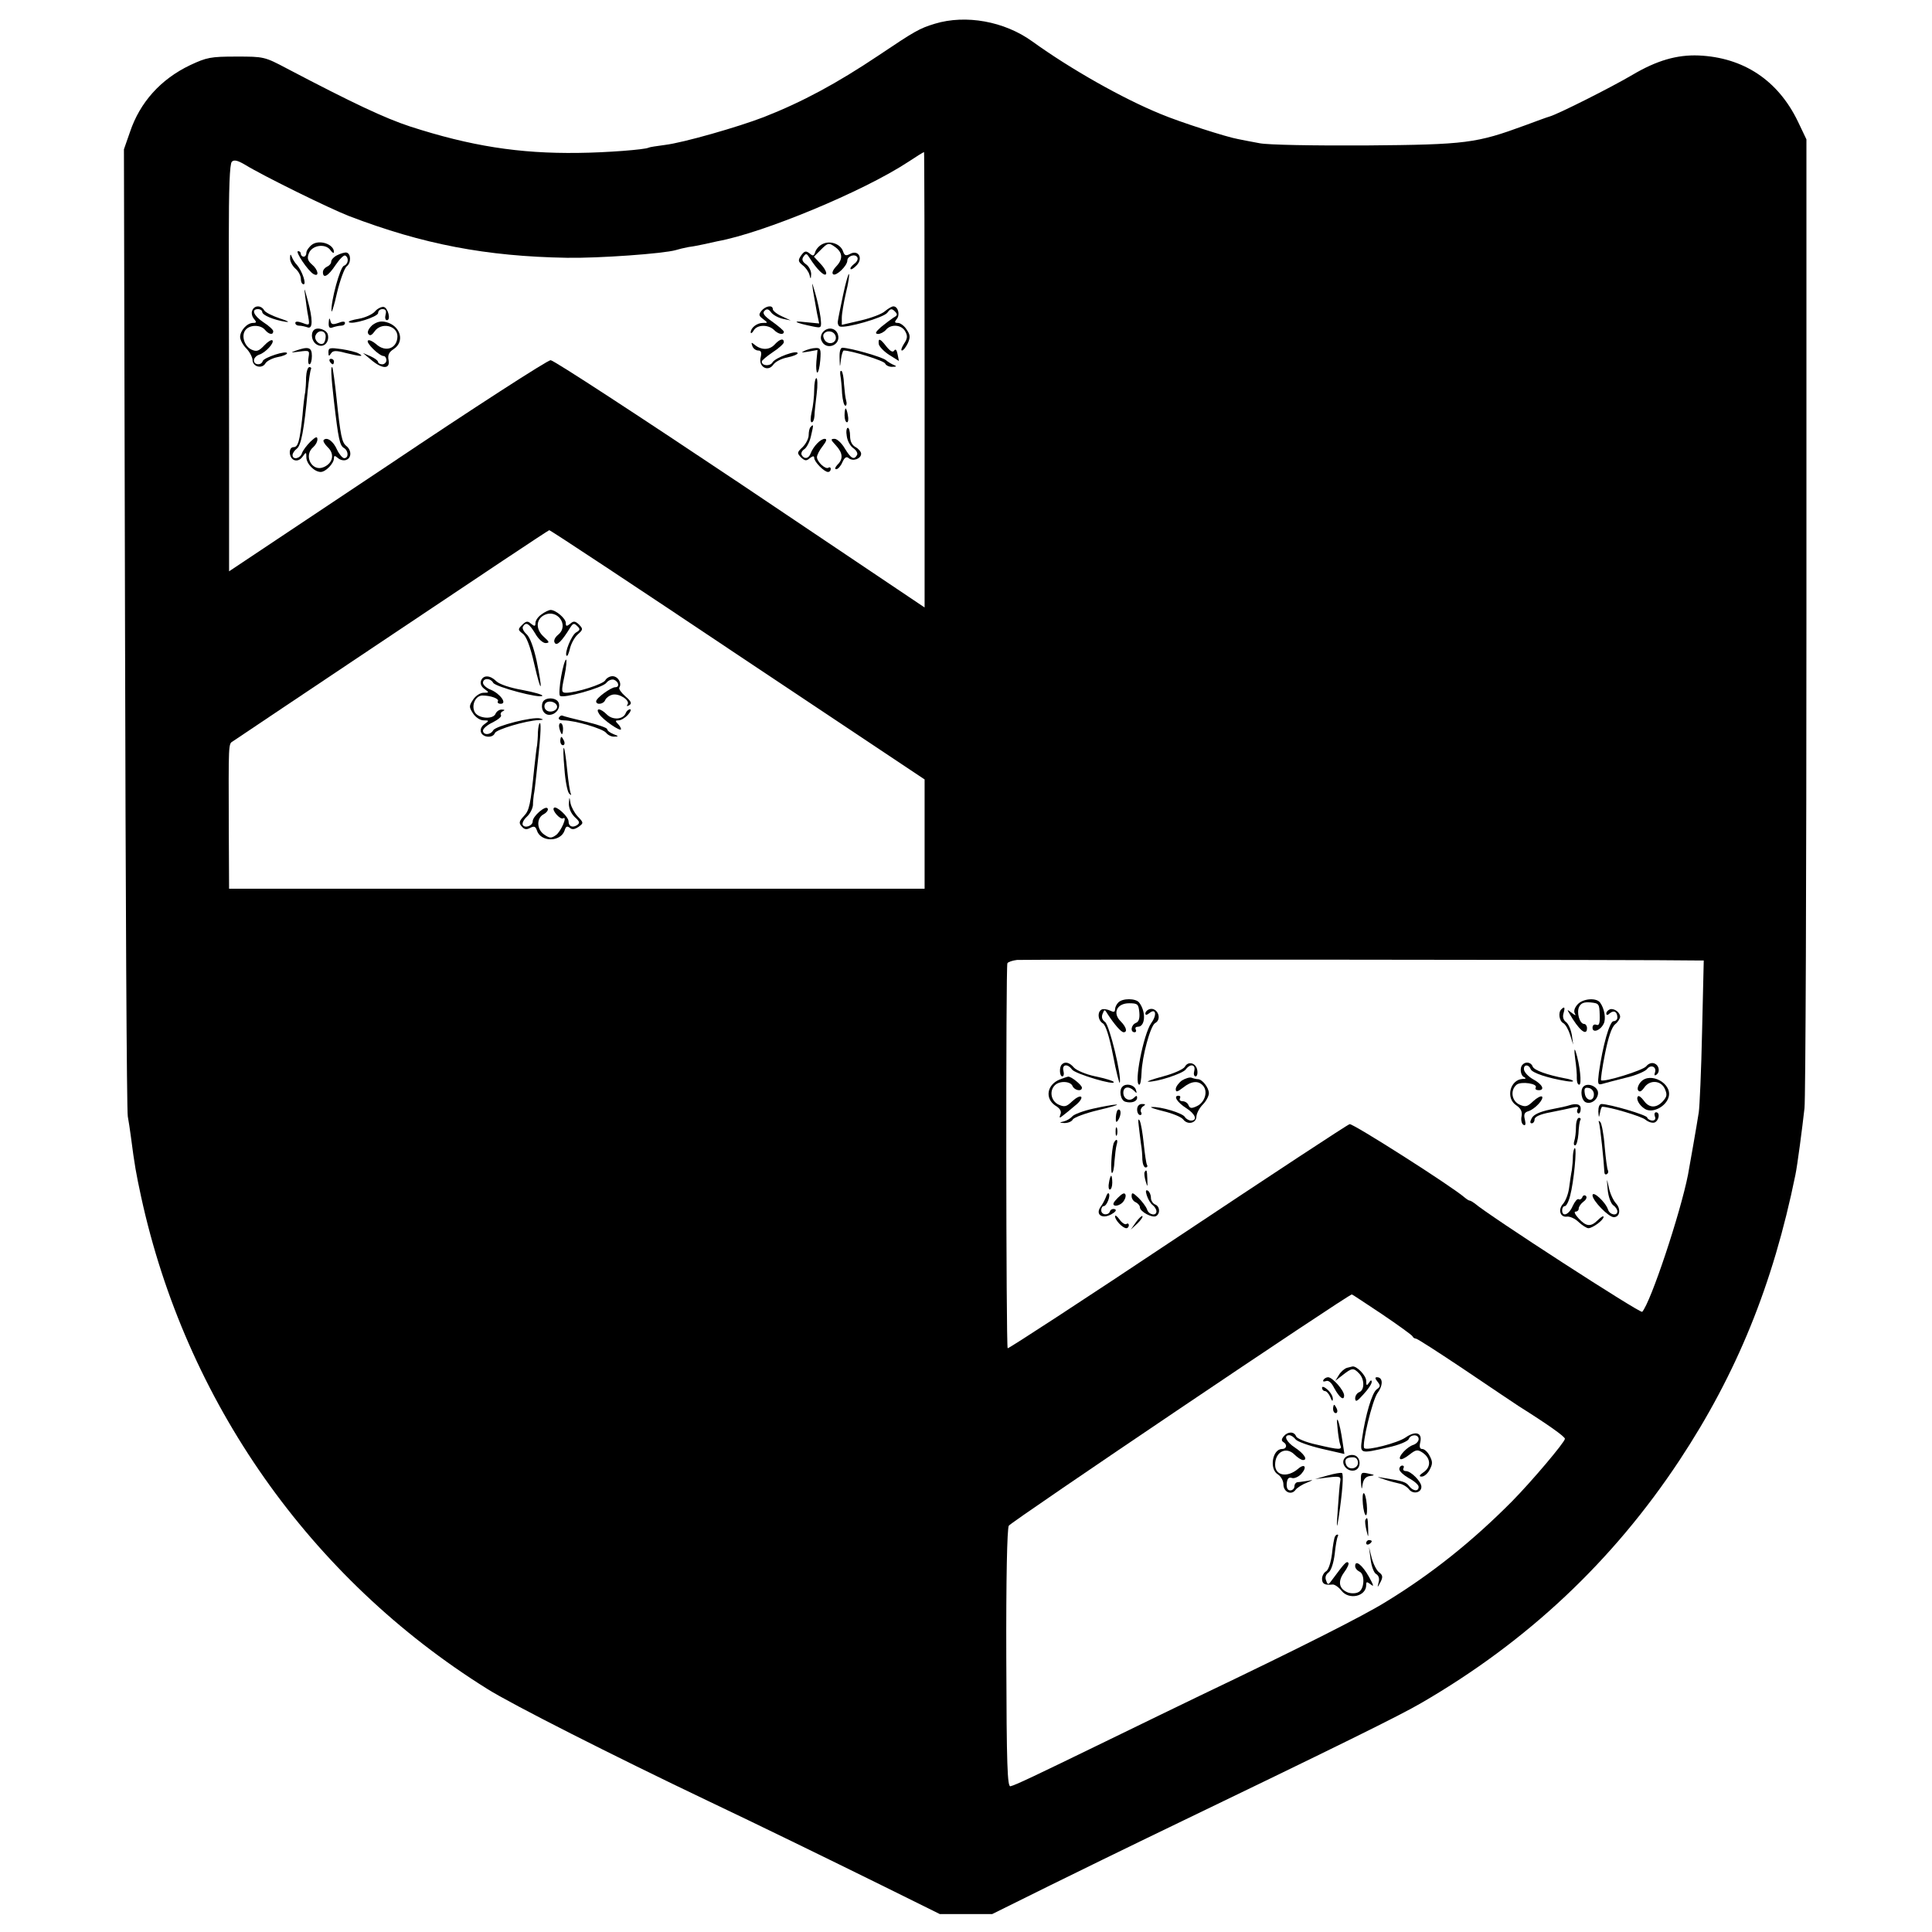<?xml version="1.0" standalone="no"?>
<!DOCTYPE svg PUBLIC "-//W3C//DTD SVG 20010904//EN"
 "http://www.w3.org/TR/2001/REC-SVG-20010904/DTD/svg10.dtd">
<svg version="1.0" xmlns="http://www.w3.org/2000/svg"
 width="700pt" height="700pt" viewBox="0 0 700 700"
 preserveAspectRatio="xMidYMid meet">
<g transform="translate(0,700) scale(0.1,-0.1)"
fill="#000000" stroke="none">
<path d="M3387 6914 c-56 -17 -73 -27 -204 -115 -151 -101 -275 -168 -415
-223 -93 -36 -292 -93 -358 -101 -30 -4 -57 -8 -60 -10 -12 -7 -153 -18 -255
-19 -214 -3 -391 25 -610 96 -91 30 -206 84 -444 209 -83 44 -85 44 -185 44
-93 0 -107 -3 -167 -31 -107 -51 -182 -135 -218 -242 l-22 -63 4 -1737 c2
-955 6 -1750 10 -1767 3 -16 8 -49 11 -72 14 -108 19 -134 37 -218 161 -741
612 -1383 1254 -1784 87 -55 456 -242 800 -406 177 -84 425 -205 640 -311
l200 -99 95 0 95 0 210 104 c116 57 273 134 350 171 718 346 918 445 995 490
383 222 693 513 935 879 208 315 339 637 420 1034 7 33 25 170 33 242 4 39 7
844 7 1790 l0 1720 -31 65 c-72 149 -197 232 -360 239 -78 3 -151 -18 -239
-70 -78 -46 -269 -142 -300 -151 -11 -3 -51 -18 -89 -32 -177 -65 -212 -70
-576 -73 -194 -1 -356 2 -386 8 -28 5 -63 12 -78 15 -41 7 -212 62 -281 91
-137 56 -325 162 -465 263 -101 73 -241 98 -353 64z m-37 -1289 l0 -826 -667
448 c-368 246 -677 448 -688 448 -11 0 -278 -172 -592 -383 l-573 -382 0 462
c0 255 -1 586 -1 737 0 188 3 277 11 285 8 8 21 5 48 -11 67 -41 305 -158 377
-186 267 -102 496 -146 789 -151 114 -2 351 15 395 28 9 3 30 8 46 11 17 2 41
7 55 10 14 3 36 8 50 11 165 30 527 180 690 287 30 20 56 36 58 36 1 1 2 -370
2 -824z m-678 -997 l678 -452 0 -198 0 -198 -1260 0 -1260 0 -1 203 c-1 334
-2 321 16 332 8 6 269 180 578 387 309 207 564 377 567 377 3 1 310 -202 682
-451z m3477 -1108 l24 0 -6 -257 c-3 -142 -9 -274 -12 -293 -7 -46 -34 -199
-39 -226 -27 -138 -135 -463 -166 -497 -6 -7 -558 350 -607 393 -7 5 -15 10
-18 10 -3 0 -11 5 -18 11 -47 41 -405 269 -417 266 -8 -2 -289 -187 -624 -410
-336 -224 -612 -404 -615 -402 -6 7 -7 1385 -1 1395 3 5 19 10 35 12 23 2
2336 1 2464 -2z m-1141 -1282 c59 -40 109 -76 110 -80 2 -5 8 -8 12 -8 5 0 84
-51 175 -112 92 -62 181 -122 198 -133 105 -66 167 -110 167 -118 0 -12 -121
-155 -192 -227 -143 -144 -290 -262 -457 -364 -82 -51 -316 -169 -676 -341
-60 -29 -213 -103 -340 -165 -261 -127 -324 -157 -344 -162 -11 -2 -14 75 -15
461 -1 294 3 471 9 483 8 14 1230 838 1243 838 2 0 51 -33 110 -72z"/>
<path d="M1131 6114 c-11 -8 -21 -22 -21 -30 0 -8 -4 -14 -10 -14 -5 0 -10 5
-10 10 0 6 -4 10 -10 10 -12 0 36 -72 56 -83 22 -12 17 16 -6 35 -15 13 -18
23 -11 40 11 30 60 37 78 12 7 -10 13 -13 13 -7 0 28 -52 46 -79 27z"/>
<path d="M2983 6117 c-13 -5 -25 -18 -29 -29 -5 -16 -8 -17 -21 -6 -13 10 -18
9 -30 -7 -12 -18 -12 -22 5 -36 11 -8 22 -24 25 -35 4 -17 5 -16 6 3 0 12 -8
28 -18 35 -14 10 -17 18 -10 28 9 13 12 12 22 -4 26 -41 54 -69 60 -59 3 5 -5
21 -19 36 l-25 27 26 26 c24 24 28 25 48 11 30 -20 33 -45 7 -72 -13 -14 -17
-25 -11 -29 11 -7 51 31 51 50 0 16 28 26 36 12 4 -6 -1 -17 -11 -24 -10 -8
-16 -16 -13 -19 2 -3 13 4 23 15 23 26 4 56 -25 40 -15 -8 -20 -6 -25 8 -8 27
-45 41 -72 29z"/>
<path d="M1223 6076 c-13 -6 -23 -17 -23 -24 0 -7 -7 -15 -15 -18 -8 -4 -15
-12 -15 -20 0 -25 19 -15 46 26 15 22 30 37 35 34 14 -8 11 -31 -5 -37 -14 -5
-47 -127 -45 -164 0 -10 10 20 20 66 11 46 27 89 35 96 17 12 16 47 -1 50 -5
1 -20 -3 -32 -9z"/>
<path d="M1051 6065 c-1 -11 8 -28 19 -38 11 -9 20 -26 20 -37 0 -11 4 -20 10
-20 11 0 -5 48 -24 70 -8 8 -16 22 -19 30 -4 11 -6 9 -6 -5z"/>
<path d="M3055 5933 c-9 -43 -18 -86 -19 -95 -2 -9 1 -19 7 -21 22 -7 159 32
172 50 11 15 16 16 27 5 11 -11 10 -15 -5 -23 -9 -6 -29 -21 -45 -34 -20 -18
-23 -24 -11 -25 9 0 22 7 29 15 18 22 57 19 70 -6 9 -16 8 -26 -5 -45 -8 -13
-12 -24 -7 -24 5 0 14 12 21 26 10 22 9 31 -4 50 -8 13 -23 24 -31 24 -13 0
-14 3 -5 14 13 15 5 46 -12 46 -6 0 -19 -8 -30 -17 -10 -10 -50 -25 -88 -34
l-69 -16 0 26 c0 14 7 55 15 90 9 35 13 66 11 68 -2 3 -12 -31 -21 -74z"/>
<path d="M2946 5945 c4 -22 10 -57 14 -79 l8 -38 -52 5 c-51 6 -34 -3 30 -16
31 -6 31 -6 27 33 -3 21 -11 60 -19 87 -13 44 -13 45 -8 8z"/>
<path d="M1106 5925 c3 -22 7 -55 11 -73 5 -31 5 -32 -21 -22 -17 6 -26 6 -26
0 0 -6 6 -10 14 -10 8 0 21 -3 30 -6 20 -8 20 29 0 101 -12 45 -13 46 -8 10z"/>
<path d="M914 5875 c-4 -8 -1 -22 6 -30 10 -12 10 -15 -3 -15 -22 0 -47 -28
-47 -51 0 -10 10 -29 22 -41 12 -12 22 -31 23 -42 0 -25 35 -34 47 -12 5 8 24
18 43 22 19 3 35 10 35 14 0 12 -83 -15 -88 -28 -5 -17 -32 -15 -32 2 0 8 8
17 19 21 23 7 56 43 48 52 -4 3 -17 -5 -30 -19 -19 -20 -27 -23 -45 -15 -27
12 -39 52 -22 72 16 19 54 19 70 0 14 -17 30 -20 30 -5 0 5 -16 20 -35 32 -36
24 -46 48 -20 48 8 0 15 -5 15 -10 0 -12 41 -29 85 -36 17 -2 8 3 -20 12 -27
9 -54 22 -58 30 -11 19 -36 18 -43 -1z"/>
<path d="M1358 5871 c-9 -10 -35 -22 -58 -26 -23 -4 -39 -9 -36 -12 10 -11
106 19 106 33 0 8 7 14 16 14 11 0 15 -6 11 -20 -3 -11 -1 -20 5 -20 15 0 4
45 -12 48 -8 1 -23 -6 -32 -17z"/>
<path d="M2759 5874 c-11 -14 -10 -18 6 -30 18 -14 18 -14 -1 -14 -22 0 -44
-18 -44 -34 0 -6 5 -3 11 7 12 21 52 22 73 2 15 -16 36 -20 36 -7 0 4 -19 20
-41 36 -30 21 -38 31 -29 40 8 8 15 7 24 -6 7 -9 25 -19 42 -23 l29 -6 -32 15
c-18 8 -33 20 -33 26 0 16 -26 12 -41 -6z"/>
<path d="M1191 5831 c-1 -17 3 -22 15 -17 9 3 22 6 30 6 8 0 14 4 14 10 0 6
-9 6 -24 0 -20 -7 -26 -6 -29 8 -3 12 -5 10 -6 -7z"/>
<path d="M1349 5822 c-13 -12 -19 -24 -15 -31 6 -9 12 -7 23 8 24 35 83 22 83
-18 -1 -44 -43 -59 -77 -28 -13 11 -26 17 -30 13 -8 -8 41 -56 57 -56 5 0 10
-7 10 -15 0 -8 -7 -15 -15 -15 -8 0 -15 4 -15 8 0 5 -12 14 -27 21 l-28 12 30
-25 c40 -34 69 -34 63 -1 -4 18 1 29 18 40 42 27 25 85 -27 98 -19 5 -34 1
-50 -11z"/>
<path d="M1137 5804 c-13 -14 -7 -43 12 -53 23 -13 45 8 39 36 -3 18 -38 30
-51 17z m43 -23 c0 -11 -4 -22 -8 -25 -14 -9 -35 12 -29 28 9 23 37 20 37 -3z"/>
<path d="M2981 5796 c-6 -7 -9 -20 -5 -29 15 -39 72 -19 60 21 -8 25 -38 29
-55 8z m46 -12 c8 -22 -18 -37 -36 -20 -7 8 -10 19 -7 25 10 16 36 13 43 -5z"/>
<path d="M2806 5751 c-19 -20 -48 -20 -72 0 -12 10 -13 9 -8 -5 3 -9 13 -16
21 -16 11 0 13 -7 9 -25 -9 -34 27 -54 46 -26 8 11 30 22 51 26 20 4 37 11 37
15 0 14 -82 -16 -91 -33 -9 -15 -39 -13 -39 3 0 4 18 19 40 34 22 14 40 31 40
36 0 16 -15 12 -34 -9z"/>
<path d="M3184 5753 c2 -9 19 -27 38 -39 l35 -22 -5 25 c-3 15 -7 20 -12 13
-5 -8 -14 -3 -28 14 -23 30 -31 33 -28 9z"/>
<path d="M1070 5729 c-19 -7 -16 -7 14 -3 37 5 38 4 34 -20 -3 -14 -1 -26 3
-26 5 0 9 14 9 30 0 32 -12 36 -60 19z"/>
<path d="M1190 5724 c0 -15 2 -16 9 -5 7 11 17 12 54 2 54 -13 68 -14 47 -2
-8 5 -36 12 -62 16 -43 6 -48 5 -48 -11z"/>
<path d="M2915 5729 c-15 -7 -11 -7 14 -3 l33 6 -4 -41 c-2 -23 0 -41 3 -41 4
0 9 20 11 45 3 40 1 45 -17 44 -11 0 -29 -5 -40 -10z"/>
<path d="M3042 5703 c1 -37 1 -37 5 -5 2 17 7 32 10 32 28 0 146 -37 150 -47
3 -7 15 -13 27 -12 14 0 16 2 6 6 -8 3 -22 11 -30 18 -14 12 -131 45 -158 45
-7 0 -11 -14 -10 -37z"/>
<path d="M1195 5690 c3 -5 8 -10 11 -10 2 0 4 5 4 10 0 6 -5 10 -11 10 -5 0
-7 -4 -4 -10z"/>
<path d="M1109 5633 c0 -21 -2 -45 -3 -53 -2 -8 -7 -46 -10 -85 -10 -94 -16
-115 -32 -115 -20 0 -18 -39 2 -47 11 -4 22 1 30 12 13 18 14 18 14 -2 0 -23
29 -53 52 -53 18 0 48 31 48 50 0 10 3 10 15 0 8 -7 22 -10 30 -6 19 7 19 35
0 50 -16 13 -21 33 -36 176 -6 58 -13 107 -15 109 -6 7 -5 -28 6 -123 16 -138
21 -160 36 -169 17 -10 18 -37 1 -37 -6 0 -18 14 -26 31 -13 30 -36 47 -48 35
-4 -3 3 -15 14 -26 26 -24 20 -57 -13 -72 -43 -20 -76 41 -39 72 8 7 15 19 15
28 0 12 -6 10 -25 -8 -13 -13 -27 -31 -31 -42 -6 -20 -34 -25 -34 -7 0 7 7 17
15 23 16 11 27 69 40 211 4 39 9 73 12 78 2 4 -1 7 -6 7 -6 0 -11 -17 -12 -37z"/>
<path d="M3045 5639 c2 -11 5 -40 6 -65 2 -24 7 -44 12 -44 4 0 6 8 3 18 -3 9
-6 36 -8 60 -1 24 -5 45 -9 48 -5 2 -6 -5 -4 -17z"/>
<path d="M2950 5588 c0 -24 -4 -60 -9 -80 -5 -22 -5 -38 0 -38 5 0 9 10 10 23
0 12 4 48 8 80 4 31 3 57 -1 57 -4 0 -8 -19 -8 -42z"/>
<path d="M3060 5495 c0 -14 4 -25 9 -25 4 0 6 11 3 25 -2 14 -6 25 -8 25 -2 0
-4 -11 -4 -25z"/>
<path d="M2937 5453 c-4 -3 -7 -17 -7 -29 0 -13 -10 -32 -22 -44 -20 -19 -21
-21 -6 -37 14 -13 20 -14 32 -3 11 8 16 9 16 1 0 -14 36 -51 50 -51 6 0 10 5
10 11 0 5 -4 8 -9 4 -11 -6 -41 22 -41 39 0 7 9 25 21 40 14 18 16 26 7 26
-15 0 -41 -27 -51 -53 -7 -19 -23 -22 -32 -6 -4 6 0 16 10 22 9 7 20 29 24 50
9 38 9 42 -2 30z"/>
<path d="M3068 5420 c2 -17 13 -37 24 -44 11 -8 17 -19 13 -25 -11 -19 -22
-12 -44 24 -11 19 -28 35 -37 35 -15 0 -15 -3 4 -23 26 -28 28 -50 6 -71 -8
-9 -11 -16 -4 -16 6 0 16 11 22 25 8 18 15 22 23 15 16 -13 45 -2 45 16 0 7
-9 18 -20 24 -13 7 -20 21 -20 40 0 17 -4 30 -8 30 -5 0 -7 -14 -4 -30z"/>
<path d="M1962 4774 c-12 -8 -22 -22 -22 -31 0 -13 -3 -13 -16 -3 -12 11 -18
10 -32 -4 -16 -16 -16 -18 2 -32 13 -9 27 -45 42 -111 26 -113 32 -102 8 14
-11 49 -24 84 -36 95 -11 10 -17 22 -13 28 11 18 22 11 44 -25 11 -20 28 -35
38 -35 15 1 14 4 -7 23 -29 26 -29 62 1 78 48 25 93 -37 51 -71 -12 -10 -17
-22 -12 -29 7 -13 26 6 56 55 10 16 14 17 25 6 12 -11 11 -15 -3 -23 -17 -9
-44 -76 -35 -85 3 -3 8 9 12 26 4 17 16 40 28 51 20 18 20 20 5 36 -14 13 -20
14 -32 3 -13 -10 -16 -10 -16 3 0 16 -36 47 -55 47 -6 0 -21 -7 -33 -16z"/>
<path d="M2033 4548 c-6 -35 -8 -66 -4 -69 11 -11 155 29 168 47 7 9 19 14 28
11 17 -7 21 -27 4 -27 -15 0 -69 -39 -69 -51 0 -14 27 -11 33 5 3 7 14 16 26
19 24 6 64 -20 55 -35 -5 -7 -2 -8 6 -3 10 6 7 14 -14 32 -15 13 -25 27 -22
32 10 16 -5 41 -25 41 -10 0 -22 -7 -26 -15 -8 -14 -105 -45 -142 -45 -17 0
-18 4 -6 60 7 33 9 60 6 60 -4 0 -12 -28 -18 -62z"/>
<path d="M1743 4534 c-4 -11 1 -22 12 -30 18 -13 18 -14 -3 -14 -12 0 -29 -11
-38 -25 -15 -23 -15 -27 0 -50 9 -14 26 -25 38 -25 21 0 21 -1 3 -14 -11 -8
-16 -19 -12 -30 8 -19 43 -21 50 -2 5 13 112 45 159 47 18 1 19 2 5 6 -27 7
-161 -27 -170 -43 -10 -18 -37 -18 -37 -1 0 7 16 21 36 30 19 10 33 21 29 26
-3 5 1 12 7 14 8 4 7 6 -3 6 -9 1 -19 -6 -23 -14 -8 -23 -63 -19 -76 5 -13 25
3 60 28 60 31 0 62 -12 56 -21 -3 -5 2 -9 10 -9 25 0 -2 37 -36 51 -16 6 -28
18 -28 25 0 18 27 18 37 0 9 -15 171 -58 178 -47 2 4 -30 13 -72 21 -46 8 -84
21 -95 32 -22 22 -47 23 -55 2z"/>
<path d="M1966 4455 c-8 -22 4 -45 24 -45 23 0 42 24 34 44 -8 20 -50 21 -58
1z m52 -12 c5 -17 -26 -29 -40 -15 -6 6 -7 15 -3 22 9 14 37 9 43 -7z"/>
<path d="M2171 4413 c13 -21 79 -66 79 -55 0 5 -5 13 -12 20 -9 9 -9 12 3 12
9 0 24 9 34 20 10 11 13 20 8 20 -6 0 -13 -6 -16 -14 -9 -23 -47 -26 -68 -5
-24 24 -43 25 -28 2z"/>
<path d="M2025 4400 c-3 -6 4 -10 17 -10 41 0 142 -30 154 -45 6 -8 20 -15 30
-14 16 0 16 2 -3 9 -13 5 -23 13 -23 18 0 5 -35 17 -77 27 -43 10 -81 20 -85
22 -4 2 -9 -1 -13 -7z"/>
<path d="M1949 4348 c0 -18 -2 -40 -3 -48 -2 -8 -6 -44 -10 -80 -14 -137 -18
-156 -38 -177 -17 -18 -19 -25 -8 -37 9 -11 17 -13 30 -6 15 8 20 6 25 -8 13
-44 87 -44 101 0 4 14 9 16 18 9 9 -8 18 -6 32 3 19 14 19 15 -3 38 -12 13
-23 34 -26 48 -4 25 -4 25 -6 -2 0 -17 8 -35 21 -48 19 -17 20 -22 8 -30 -16
-10 -30 -4 -30 14 0 17 -45 58 -53 49 -9 -8 23 -44 33 -38 18 11 -8 -49 -26
-61 -17 -12 -23 -11 -42 2 -28 19 -29 60 -2 74 11 6 18 16 14 21 -7 12 -54
-28 -54 -47 0 -16 -28 -26 -36 -13 -3 6 3 19 15 30 12 11 21 30 22 42 0 12 2
29 3 37 2 8 6 40 9 70 15 131 19 190 13 190 -3 0 -6 -15 -7 -32z"/>
<path d="M2027 4360 c3 -11 7 -20 9 -20 2 0 4 9 4 20 0 11 -4 20 -9 20 -5 0
-7 -9 -4 -20z"/>
<path d="M2030 4315 c0 -8 4 -15 10 -15 5 0 7 7 4 15 -4 8 -8 15 -10 15 -2 0
-4 -7 -4 -15z"/>
<path d="M2045 4215 c3 -44 11 -84 17 -90 7 -7 9 -7 6 0 -3 6 -9 44 -13 85 -4
41 -9 77 -12 80 -3 3 -2 -31 2 -75z"/>
<path d="M4052 3368 c-7 -7 -12 -18 -12 -25 0 -10 -5 -11 -17 -5 -10 5 -24 7
-30 5 -18 -7 -16 -40 3 -51 10 -6 23 -46 37 -117 11 -59 23 -103 24 -98 8 23
-37 208 -53 220 -11 8 -14 18 -9 30 7 17 7 17 18 -1 24 -37 49 -66 58 -66 15
0 10 19 -11 40 -30 30 -13 65 31 65 31 0 34 -3 37 -33 2 -22 -2 -34 -12 -38
-18 -7 -22 -34 -5 -34 5 0 7 5 4 10 -3 6 0 10 8 10 27 0 30 55 4 88 -12 15
-59 16 -75 0z"/>
<path d="M5716 3361 c-11 -12 -15 -25 -10 -33 5 -9 2 -8 -11 2 -17 13 -18 13
-10 0 35 -62 65 -87 65 -55 0 8 -5 15 -10 15 -17 0 -29 43 -18 63 7 13 18 17
41 15 30 -3 32 -5 33 -45 1 -31 -2 -40 -12 -36 -8 3 -14 -1 -14 -11 0 -19 27
-11 40 14 10 18 3 57 -13 78 -14 18 -62 14 -81 -7z"/>
<path d="M4163 3343 c-7 -3 -13 -9 -13 -15 0 -7 5 -6 14 1 24 20 29 -6 7 -36
-28 -40 -64 -223 -43 -223 4 0 7 19 8 43 2 59 32 170 49 180 28 15 7 61 -22
50z"/>
<path d="M5657 3343 c-12 -11 -8 -42 7 -50 8 -4 19 -24 25 -43 l11 -35 -5 35
c-3 19 -12 40 -21 47 -10 7 -13 19 -9 32 6 21 4 26 -8 14z"/>
<path d="M5833 3343 c-7 -3 -13 -9 -13 -15 0 -7 5 -7 13 1 15 12 27 5 27 -16
0 -7 -6 -13 -14 -13 -14 0 -39 -88 -53 -187 -5 -41 -4 -45 13 -40 10 3 48 13
84 22 36 8 70 23 77 31 14 19 37 9 29 -13 -3 -8 -1 -11 4 -8 16 10 12 35 -6
42 -10 4 -22 -1 -29 -10 -11 -15 -154 -59 -164 -51 -2 2 4 45 14 95 12 60 24
97 37 108 10 8 18 21 18 27 0 16 -22 32 -37 27z"/>
<path d="M5707 3165 c4 -27 7 -60 6 -72 0 -13 3 -23 9 -23 10 0 2 74 -13 120
-5 15 -6 5 -2 -25z"/>
<path d="M3847 3143 c-10 -10 -8 -43 2 -43 5 0 7 9 4 20 -6 24 15 27 31 5 11
-16 160 -60 151 -45 -2 4 -32 13 -66 20 -34 7 -69 22 -78 32 -16 19 -33 23
-44 11z"/>
<path d="M4293 3135 c-5 -9 -41 -25 -79 -35 -38 -10 -62 -19 -54 -19 30 -2
125 29 136 44 16 22 37 19 31 -5 -3 -11 -1 -20 5 -20 5 0 8 10 6 22 -4 27 -33
35 -45 13z"/>
<path d="M5517 3143 c-12 -11 -8 -41 6 -46 7 -4 6 -6 -5 -6 -47 -2 -64 -70
-24 -96 16 -11 22 -22 19 -39 -3 -13 0 -27 6 -31 8 -5 10 1 6 18 -5 19 -2 27
13 31 24 8 57 44 49 53 -4 3 -18 -4 -32 -17 -21 -20 -28 -22 -50 -12 -28 13
-34 52 -10 72 16 13 79 4 69 -11 -3 -5 2 -9 11 -9 24 0 13 22 -21 40 -16 9
-30 24 -32 33 -4 20 16 23 24 3 5 -13 61 -32 129 -43 36 -6 31 4 -5 10 -63 12
-112 29 -117 43 -5 15 -25 19 -36 7z"/>
<path d="M3840 3089 c-47 -19 -55 -69 -16 -95 17 -10 23 -21 18 -32 -5 -13 -3
-14 9 -4 8 6 28 22 44 36 17 13 27 28 22 32 -4 4 -18 -3 -32 -16 -21 -20 -28
-22 -50 -12 -27 13 -34 49 -13 70 17 17 57 15 64 -3 7 -16 34 -21 34 -6 0 10
-40 42 -50 40 -3 0 -16 -5 -30 -10z"/>
<path d="M4282 3085 c-12 -9 -22 -23 -22 -31 0 -12 5 -11 26 5 31 25 57 27 74
6 17 -21 5 -60 -24 -73 -19 -9 -25 -8 -30 4 -3 8 -13 14 -21 14 -9 0 -13 5
-10 10 3 6 1 10 -5 10 -20 0 -5 -24 28 -45 33 -21 42 -45 17 -45 -7 0 -18 6
-22 13 -8 14 -87 38 -120 36 -10 0 9 -7 42 -15 33 -8 65 -21 72 -30 16 -21 48
-14 48 12 1 11 11 30 23 42 12 12 22 31 22 41 0 20 -24 51 -40 51 -5 0 -14 2
-22 5 -7 3 -23 -2 -36 -10z"/>
<path d="M5945 3080 c-9 -10 -14 -24 -10 -30 5 -8 12 -5 22 9 20 30 61 27 75
-4 9 -21 8 -28 -7 -45 -24 -26 -50 -25 -69 2 -9 12 -18 19 -21 16 -9 -9 4 -33
25 -46 28 -17 77 9 86 44 13 49 -67 92 -101 54z"/>
<path d="M4067 3063 c-14 -13 -7 -51 11 -55 22 -6 42 1 42 15 0 8 -3 8 -11 0
-16 -16 -39 -5 -39 18 0 22 20 25 39 7 10 -11 11 -10 6 5 -7 17 -35 23 -48 10z"/>
<path d="M5737 3063 c-13 -13 -7 -51 9 -57 20 -8 44 11 44 34 0 23 -37 39 -53
23z m38 -28 c0 -28 -29 -25 -33 3 -3 19 0 23 15 20 10 -2 18 -12 18 -23z"/>
<path d="M3960 2983 c-36 -8 -70 -21 -75 -28 -6 -7 -19 -15 -30 -18 -18 -4
-18 -5 2 -6 12 0 26 5 30 13 4 7 46 23 93 34 47 11 76 20 65 20 -11 0 -49 -7
-85 -15z"/>
<path d="M4120 2980 c0 -11 5 -20 11 -20 5 0 7 5 3 11 -3 6 0 15 7 20 11 7 10
9 -3 9 -11 0 -18 -8 -18 -20z"/>
<path d="M5685 2995 c-5 -2 -36 -9 -68 -15 -38 -8 -60 -18 -67 -31 -7 -13 -7
-19 0 -19 5 0 10 6 10 14 0 10 20 19 58 26 31 6 68 14 81 17 16 4 22 2 17 -5
-3 -6 -3 -13 2 -16 4 -2 9 4 9 15 2 18 -15 23 -42 14z"/>
<path d="M5791 2973 c2 -24 2 -25 6 -5 2 12 6 22 8 22 26 0 144 -35 157 -47
10 -8 24 -13 33 -10 16 7 21 37 5 37 -5 0 -7 -7 -4 -15 4 -9 0 -15 -9 -15 -8
0 -17 5 -19 11 -3 10 -134 48 -165 49 -8 0 -12 -11 -12 -27z"/>
<path d="M4043 2953 c-1 -19 1 -22 8 -12 11 17 12 39 2 39 -5 0 -9 -12 -10
-27z"/>
<path d="M4126 2920 c2 -19 6 -48 8 -65 3 -16 5 -42 5 -57 1 -16 6 -28 12 -28
5 0 8 4 5 9 -3 4 -8 39 -12 77 -4 38 -10 76 -15 84 -5 9 -6 2 -3 -20z"/>
<path d="M5710 2916 c0 -19 -3 -41 -6 -50 -3 -9 -2 -16 3 -16 5 0 10 19 12 42
1 23 4 45 7 50 3 4 0 8 -5 8 -6 0 -11 -15 -11 -34z"/>
<path d="M5794 2930 c4 -13 17 -136 19 -177 0 -7 4 -10 9 -7 5 3 6 9 4 13 -3
4 -8 43 -12 87 -3 43 -11 84 -16 89 -6 6 -7 5 -4 -5z"/>
<path d="M4042 2900 c0 -14 2 -19 5 -12 2 6 2 18 0 25 -3 6 -5 1 -5 -13z"/>
<path d="M4035 2858 c-8 -26 -12 -108 -6 -108 4 0 8 19 9 43 2 23 5 50 8 60 3
9 3 17 -1 17 -3 0 -7 -6 -10 -12z"/>
<path d="M5699 2813 c0 -16 -2 -39 -4 -53 -3 -14 -7 -43 -10 -65 -3 -22 -13
-47 -22 -57 -19 -21 -10 -50 15 -46 10 1 29 -7 42 -20 13 -12 29 -22 35 -22
15 0 55 29 55 41 0 5 -9 0 -20 -11 -26 -26 -42 -25 -70 5 -13 14 -18 25 -12
25 7 0 12 5 12 11 0 7 8 18 17 25 10 7 14 16 9 21 -5 4 -11 2 -13 -5 -3 -6 -8
-10 -13 -7 -5 3 -14 -8 -22 -25 -13 -31 -38 -41 -38 -15 0 8 4 15 10 15 5 0
14 17 19 38 13 48 25 172 17 172 -3 0 -6 -12 -7 -27z"/>
<path d="M4147 2753 c-2 -5 0 -19 4 -33 7 -23 7 -22 6 8 -1 33 -3 37 -10 25z"/>
<path d="M4018 2715 c-3 -14 -1 -25 3 -25 5 0 9 11 9 25 0 14 -2 25 -4 25 -2
0 -6 -11 -8 -25z"/>
<path d="M5825 2690 c2 -25 11 -49 19 -56 9 -6 16 -16 16 -23 0 -18 -28 -13
-34 7 -9 27 -56 70 -56 51 0 -19 58 -79 77 -79 22 0 27 29 8 50 -10 11 -22 37
-26 58 -8 36 -8 36 -4 -8z"/>
<path d="M4155 2669 c4 -13 13 -29 21 -35 8 -6 14 -16 14 -23 0 -18 -28 -13
-34 7 -4 11 -18 29 -31 42 -21 20 -25 21 -25 6 0 -9 7 -19 15 -22 8 -4 15 -12
15 -18 0 -16 45 -40 59 -32 16 10 13 36 -4 42 -8 4 -15 14 -15 24 0 11 -5 22
-11 26 -8 4 -9 -1 -4 -17z"/>
<path d="M4007 2663 c-4 -10 -12 -26 -19 -35 -20 -28 4 -46 38 -28 16 9 21 16
13 19 -7 2 -15 -1 -17 -7 -5 -17 -32 -15 -32 3 0 8 4 15 9 15 11 0 26 39 18
46 -2 3 -7 -3 -10 -13z"/>
<path d="M4050 2660 c-17 -17 -20 -25 -11 -28 7 -2 20 3 28 11 8 8 13 21 11
28 -3 9 -11 6 -28 -11z"/>
<path d="M4040 2593 c0 -14 28 -43 41 -43 5 0 9 5 9 11 0 5 -4 8 -9 4 -5 -3
-17 5 -25 17 -9 12 -16 17 -16 11z"/>
<path d="M4116 2572 l-19 -27 24 22 c12 12 21 24 18 27 -2 2 -13 -8 -23 -22z"/>
<path d="M4880 2044 c-9 -3 -22 -14 -29 -26 l-13 -21 27 21 c33 26 39 27 59 6
20 -20 21 -60 1 -68 -8 -3 -15 -13 -15 -23 1 -14 7 -11 30 15 17 18 30 38 30
45 0 8 -4 7 -10 -3 -8 -12 -10 -11 -10 7 0 19 -35 55 -50 52 -3 -1 -12 -3 -20
-5z"/>
<path d="M4795 2000 c-3 -5 0 -7 9 -4 9 4 20 -5 30 -25 19 -35 36 -48 36 -27
0 18 -42 66 -58 66 -6 0 -14 -4 -17 -10z"/>
<path d="M4991 1994 c11 -14 11 -18 -3 -28 -17 -12 -41 -94 -53 -178 -8 -56
-9 -56 95 -32 38 8 71 22 74 30 7 18 36 18 36 0 0 -8 -8 -17 -19 -21 -23 -7
-56 -43 -48 -51 3 -4 18 3 33 15 24 19 30 20 48 8 30 -20 32 -52 4 -71 -16
-11 -18 -16 -7 -16 9 0 22 11 29 25 11 21 11 29 0 50 -7 14 -19 25 -27 25 -9
0 -11 8 -7 25 8 34 -17 42 -53 17 -28 -20 -140 -49 -150 -39 -10 11 29 173 48
200 21 28 20 57 -2 57 -8 0 -7 -5 2 -16z"/>
<path d="M4790 1972 c0 -7 5 -12 10 -12 6 0 15 -10 20 -22 6 -15 9 -17 9 -7 1
9 -8 24 -19 34 -11 10 -20 13 -20 7z"/>
<path d="M4830 1895 c0 -8 4 -15 10 -15 5 0 7 7 4 15 -4 8 -8 15 -10 15 -2 0
-4 -7 -4 -15z"/>
<path d="M4846 1828 c2 -26 7 -55 10 -63 8 -19 -1 -19 -86 1 -38 8 -71 22 -74
30 -7 18 -30 18 -45 0 -8 -10 -9 -16 -1 -21 15 -9 12 -25 -5 -25 -35 0 -47
-73 -15 -92 11 -7 20 -23 20 -36 0 -28 29 -41 44 -20 6 8 25 20 41 26 24 10
25 11 5 7 -14 -2 -31 -5 -37 -5 -7 0 -13 -7 -13 -15 0 -8 -7 -15 -15 -15 -10
0 -14 9 -13 25 2 18 7 24 19 20 8 -3 24 4 34 15 22 25 12 39 -12 18 -39 -33
-83 -25 -83 15 0 47 40 67 70 37 11 -11 25 -20 31 -20 19 0 3 24 -29 45 -31
20 -43 45 -21 45 7 0 17 -7 23 -15 6 -8 48 -23 94 -34 l83 -19 -7 46 c-10 70
-25 108 -18 50z"/>
<path d="M4872 1717 c-16 -19 8 -50 34 -45 28 5 26 52 -2 56 -11 2 -26 -3 -32
-11z m48 -17 c0 -23 -35 -28 -43 -6 -7 18 1 26 25 26 11 0 18 -7 18 -20z"/>
<path d="M5070 1677 c0 -8 16 -22 35 -33 19 -10 35 -24 35 -31 0 -18 -20 -16
-34 2 -11 15 -22 19 -86 29 -35 6 -35 6 -5 -4 17 -6 41 -12 54 -15 13 -2 29
-12 36 -21 14 -19 45 -13 45 9 0 19 -38 57 -56 57 -8 0 -12 5 -9 10 3 6 1 10
-4 10 -6 0 -11 -6 -11 -13z"/>
<path d="M4810 1654 l-45 -13 47 6 c42 5 47 3 44 -13 -2 -11 -6 -57 -9 -104
-5 -67 -4 -74 3 -30 14 94 19 160 12 163 -4 2 -27 -2 -52 -9z"/>
<path d="M4931 1631 c2 -29 3 -31 6 -9 3 18 11 28 26 30 20 3 19 4 -5 9 -27 6
-28 4 -27 -30z"/>
<path d="M4938 1550 c2 -22 7 -40 11 -40 4 0 5 18 3 40 -2 22 -7 40 -11 40 -4
0 -5 -18 -3 -40z"/>
<path d="M4947 1493 c-2 -5 0 -21 4 -38 7 -29 7 -28 6 8 -1 38 -3 43 -10 30z"/>
<path d="M4837 1433 c-3 -5 -8 -33 -11 -63 -4 -32 -13 -58 -21 -63 -8 -4 -15
-17 -15 -27 0 -19 10 -24 38 -21 7 1 22 -9 33 -23 27 -34 89 -20 89 21 0 13 2
13 17 2 12 -10 10 -3 -7 28 -24 43 -50 63 -50 39 0 -8 7 -16 15 -20 21 -8 19
-63 -2 -74 -10 -6 -27 -6 -39 -2 -33 13 -38 40 -14 73 12 16 19 32 15 35 -6 7
-14 -2 -57 -60 -15 -21 -17 -22 -23 -5 -5 11 -2 22 9 30 9 7 18 34 22 67 3 30
8 58 11 63 2 4 2 7 -1 7 -3 0 -7 -3 -9 -7z"/>
<path d="M4950 1409 c0 -5 5 -7 10 -4 6 3 10 8 10 11 0 2 -4 4 -10 4 -5 0 -10
-5 -10 -11z"/>
<path d="M4966 1350 c3 -25 12 -49 20 -53 9 -5 13 -17 9 -30 -5 -21 -5 -21 7
1 9 18 8 25 -5 35 -9 6 -21 30 -27 52 l-10 40 6 -45z"/>
</g>
</svg>
